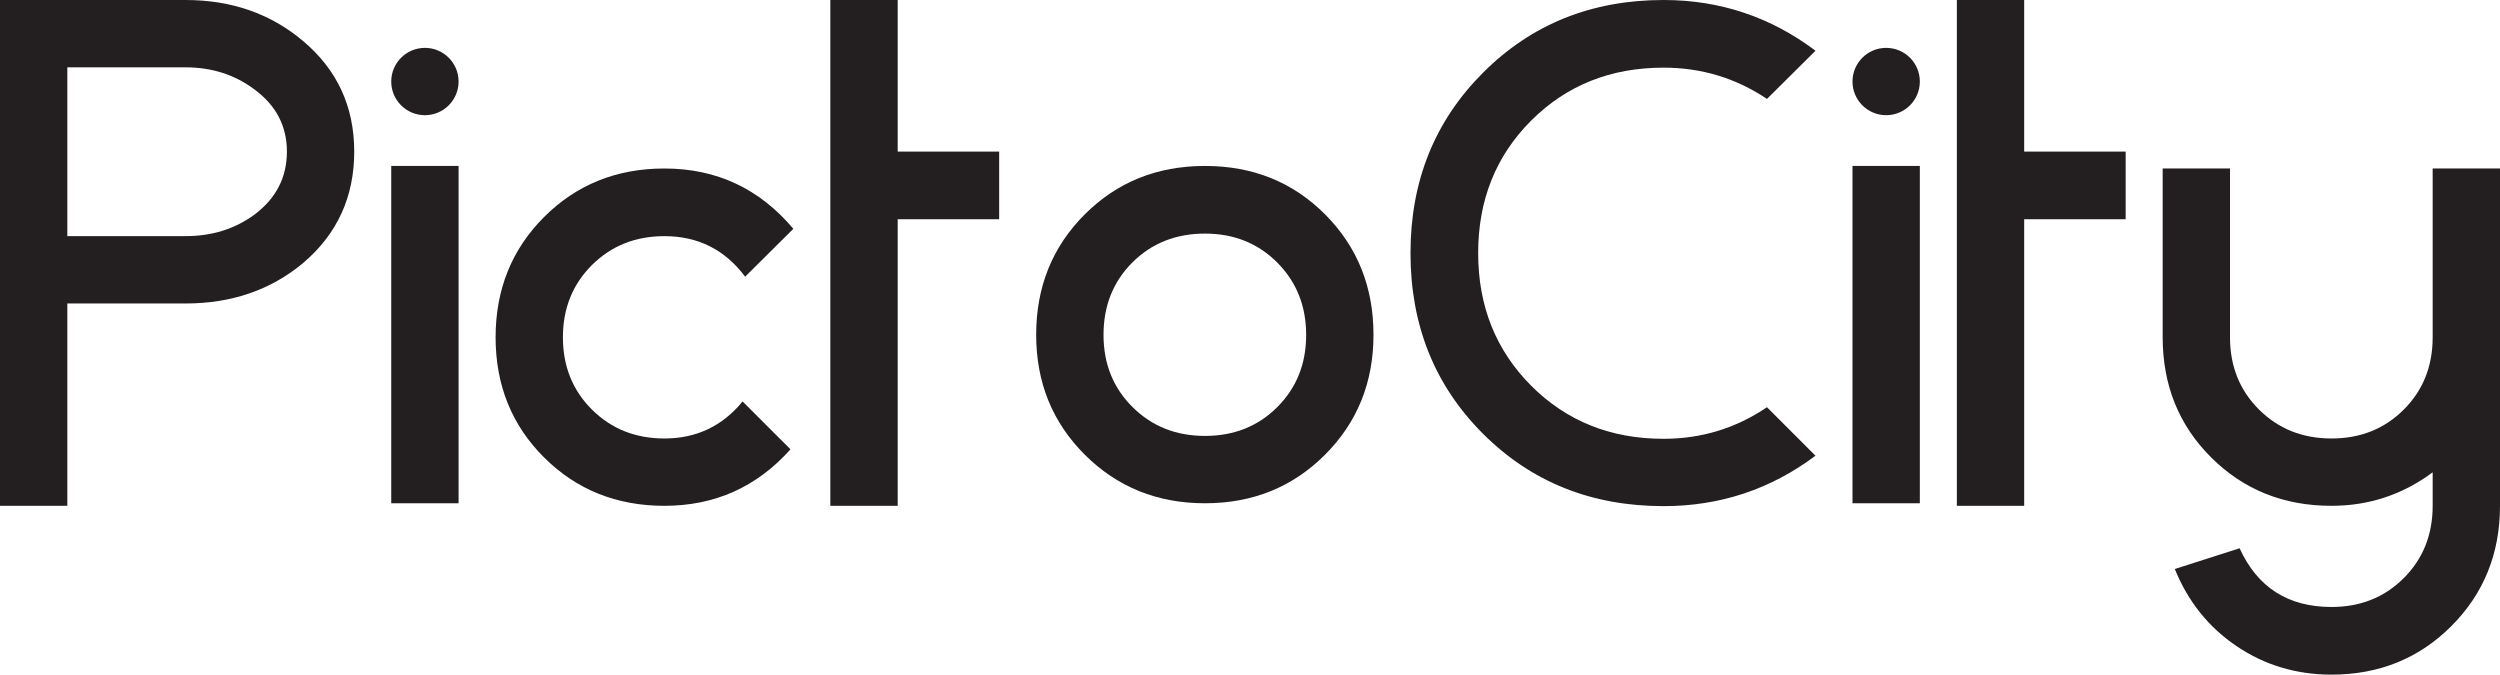 <?xml version="1.0" encoding="UTF-8"?>
<svg xmlns="http://www.w3.org/2000/svg" xmlns:xlink="http://www.w3.org/1999/xlink" width="582.06pt" height="157.07pt" viewBox="0 0 582.06 157.07" version="1.1">
<defs>
<clipPath id="clip1">
  <path d="M 503 39 L 582.059 39 L 582.059 157.07 L 503 157.07 Z M 503 39 "/>
</clipPath>
</defs>
<g id="surface1">
<path style=" stroke:none;fill-rule:nonzero;fill:rgb(13.699%,12.199%,12.5%);fill-opacity:1;" d="M 59.293 49.93 C 64.293 46.164 66.797 41.285 66.797 35.293 C 66.797 29.348 64.27 24.52 59.219 20.805 C 54.66 17.387 49.309 15.676 43.168 15.676 L 15.676 15.676 L 15.676 54.98 L 43.168 54.98 C 49.359 54.98 54.734 53.297 59.293 49.93 Z M 70.512 9.508 C 78.484 16.195 82.473 24.789 82.473 35.293 C 82.473 45.844 78.512 54.488 70.586 61.223 C 63.055 67.516 53.918 70.66 43.168 70.66 L 15.676 70.66 L 15.676 117.766 L 0 117.766 L 0 0 L 43.168 0 C 53.867 0 62.98 3.168 70.512 9.508 "/>
<path style=" stroke:none;fill-rule:nonzero;fill:rgb(13.699%,12.199%,12.5%);fill-opacity:1;" d="M 106.77 18.984 C 106.77 23.312 103.258 26.82 98.93 26.82 C 94.602 26.82 91.09 23.312 91.09 18.984 C 91.09 14.652 94.602 11.145 98.93 11.145 C 103.258 11.145 106.77 14.652 106.77 18.984 Z M 106.77 38.637 L 106.77 117.172 L 91.09 117.172 L 91.09 38.637 L 106.77 38.637 "/>
<path style=" stroke:none;fill-rule:nonzero;fill:rgb(13.699%,12.199%,12.5%);fill-opacity:1;" d="M 172.895 93.469 L 184.039 104.613 C 176.215 113.383 166.43 117.766 154.691 117.766 C 143.547 117.766 134.207 114.016 126.68 106.508 C 119.148 99.004 115.387 89.68 115.387 78.535 C 115.387 67.391 119.148 58.055 126.68 50.523 C 134.207 42.996 143.547 39.23 154.691 39.23 C 166.828 39.23 176.832 43.91 184.707 53.273 L 173.488 64.418 C 168.781 58.129 162.516 54.98 154.691 54.98 C 147.953 54.98 142.332 57.223 137.824 61.707 C 133.316 66.191 131.062 71.801 131.062 78.535 C 131.062 85.273 133.316 90.883 137.824 95.363 C 142.332 99.848 147.953 102.09 154.691 102.09 C 162.121 102.09 168.188 99.215 172.895 93.469 "/>
<path style=" stroke:none;fill-rule:nonzero;fill:rgb(13.699%,12.199%,12.5%);fill-opacity:1;" d="M 232.629 35.293 L 232.629 51.043 L 209.004 51.043 L 209.004 117.766 L 193.324 117.766 L 193.324 0 L 209.004 0 L 209.004 35.293 L 232.629 35.293 "/>
<path style=" stroke:none;fill-rule:nonzero;fill:rgb(13.699%,12.199%,12.5%);fill-opacity:1;" d="M 263.648 61.102 C 259.164 65.578 256.926 71.203 256.926 77.977 C 256.926 84.703 259.18 90.305 263.688 94.781 C 268.191 99.258 273.816 101.492 280.551 101.492 C 287.289 101.492 292.898 99.258 297.383 94.781 C 301.863 90.305 304.105 84.703 304.105 77.977 C 304.105 71.254 301.863 65.641 297.383 61.137 C 292.898 56.637 287.289 54.387 280.551 54.387 C 273.766 54.387 268.133 56.625 263.648 61.102 Z M 308.527 49.93 C 316.031 57.461 319.781 66.797 319.781 77.941 C 319.781 89.035 316.02 98.348 308.488 105.879 C 300.961 113.406 291.648 117.172 280.551 117.172 C 269.457 117.172 260.133 113.406 252.578 105.879 C 245.023 98.348 241.246 89.035 241.246 77.941 C 241.246 66.797 245.012 57.461 252.539 49.93 C 260.07 42.398 269.406 38.637 280.551 38.637 C 291.695 38.637 301.023 42.398 308.527 49.93 "/>
<path style=" stroke:none;fill-rule:nonzero;fill:rgb(13.699%,12.199%,12.5%);fill-opacity:1;" d="M 422.688 106.102 C 412.234 113.93 400.445 117.84 387.32 117.84 C 370.527 117.84 356.512 112.219 345.266 100.973 C 334.02 89.73 328.398 75.711 328.398 58.918 C 328.398 42.176 334.031 28.172 345.305 16.902 C 356.57 5.633 370.578 0 387.32 0 C 400.445 0 412.234 3.938 422.688 11.812 L 411.395 23.031 C 404.16 18.18 396.137 15.75 387.32 15.75 C 374.984 15.75 364.707 19.863 356.484 28.086 C 348.262 36.309 344.152 46.586 344.152 58.918 C 344.152 71.254 348.262 81.543 356.484 89.793 C 364.707 98.039 374.984 102.164 387.32 102.164 C 396.137 102.164 404.16 99.711 411.395 94.809 L 422.688 106.102 "/>
<path style=" stroke:none;fill-rule:nonzero;fill:rgb(13.699%,12.199%,12.5%);fill-opacity:1;" d="M 446.984 18.984 C 446.984 23.312 443.473 26.82 439.145 26.82 C 434.816 26.82 431.305 23.312 431.305 18.984 C 431.305 14.652 434.816 11.145 439.145 11.145 C 443.473 11.145 446.984 14.652 446.984 18.984 Z M 446.984 38.637 L 446.984 117.172 L 431.305 117.172 L 431.305 38.637 L 446.984 38.637 "/>
<path style=" stroke:none;fill-rule:nonzero;fill:rgb(13.699%,12.199%,12.5%);fill-opacity:1;" d="M 494.906 35.293 L 494.906 51.043 L 471.277 51.043 L 471.277 117.766 L 455.602 117.766 L 455.602 0 L 471.277 0 L 471.277 35.293 L 494.906 35.293 "/>
<g clip-path="url(#clip1)" clip-rule="nonzero">
<path style=" stroke:none;fill-rule:nonzero;fill:rgb(13.699%,12.199%,12.5%);fill-opacity:1;" d="M 582.059 39.23 L 582.059 117.766 C 582.059 128.859 578.293 138.188 570.766 145.738 C 563.234 153.293 553.922 157.07 542.828 157.07 C 534.652 157.07 527.301 154.867 520.762 150.457 C 514.223 146.051 509.418 140.055 506.348 132.477 L 521.43 127.648 C 525.59 136.762 532.723 141.32 542.828 141.32 C 549.562 141.32 555.172 139.078 559.656 134.594 C 564.141 130.109 566.383 124.5 566.383 117.766 L 566.383 109.965 C 559.395 115.164 551.547 117.766 542.828 117.766 C 531.684 117.766 522.344 114.016 514.816 106.508 C 507.285 99.004 503.523 89.68 503.523 78.535 L 503.523 39.23 L 519.199 39.23 L 519.199 78.535 C 519.199 85.273 521.453 90.883 525.961 95.363 C 530.469 99.848 536.09 102.09 542.828 102.09 C 549.562 102.09 555.172 99.848 559.656 95.363 C 564.141 90.883 566.383 85.273 566.383 78.535 L 566.383 39.23 L 582.059 39.23 "/>
</g>
</g>
</svg>
